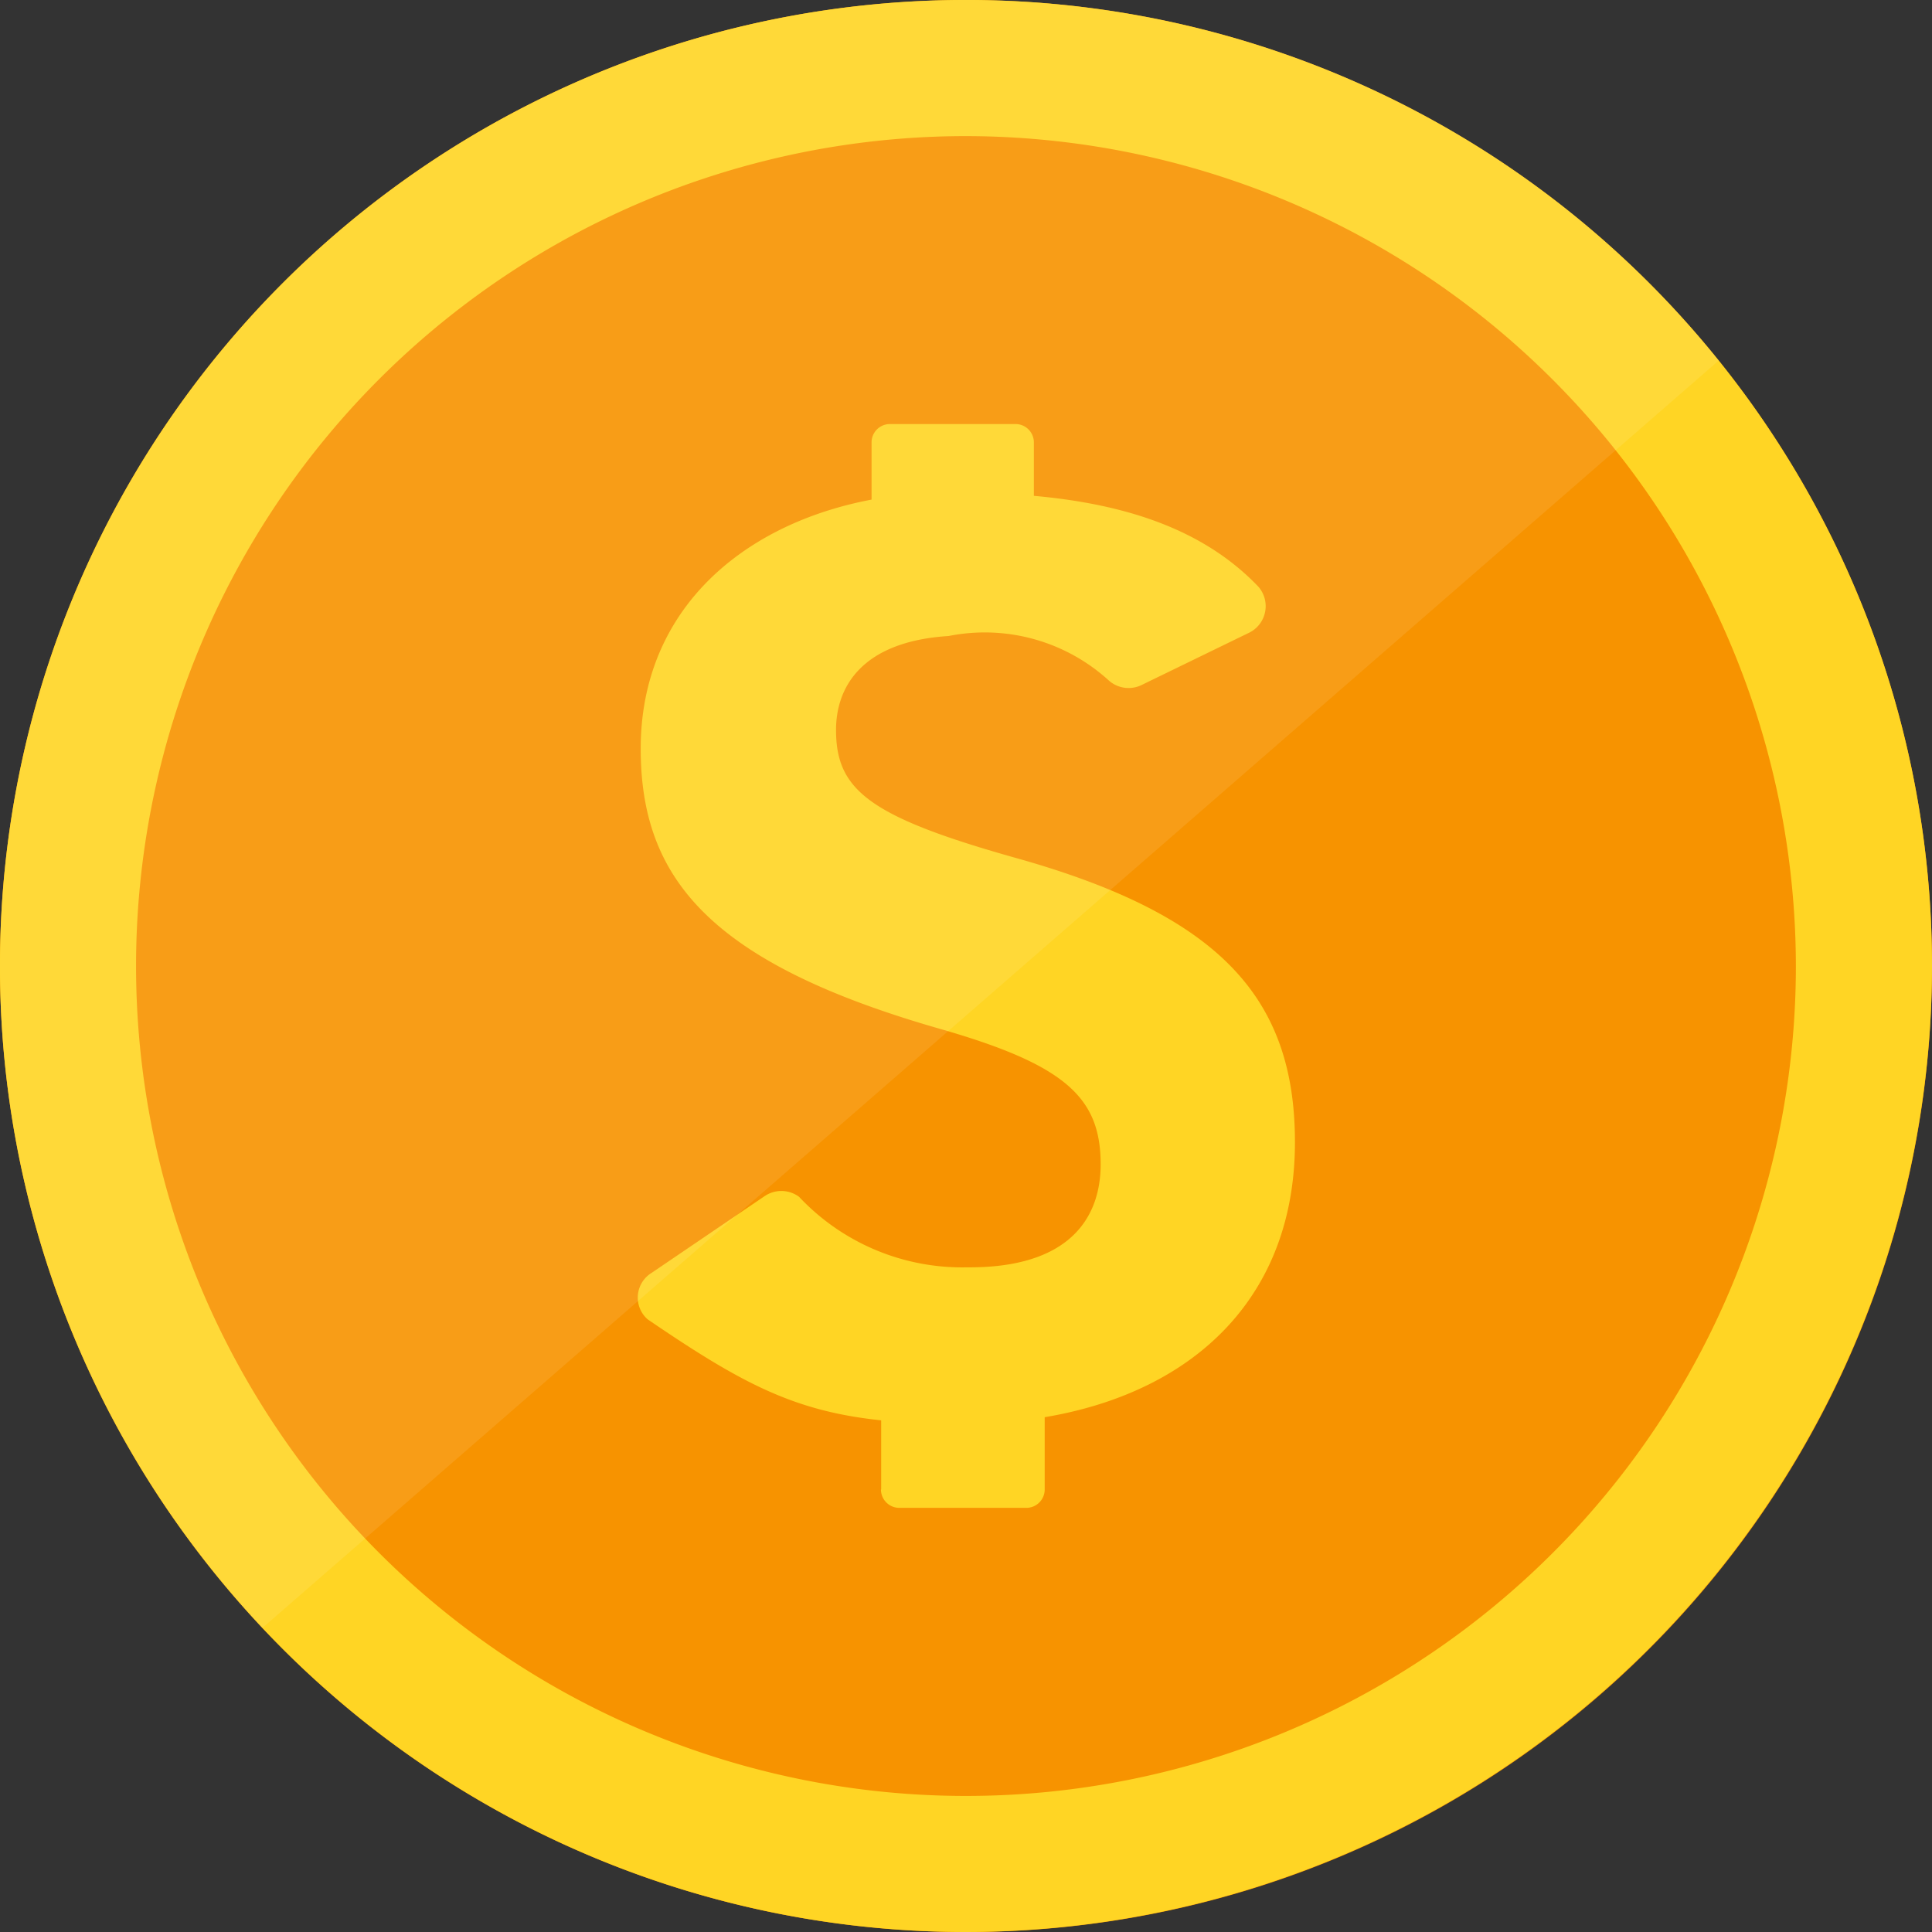 <svg id="Group_8" data-name="Group 8" xmlns="http://www.w3.org/2000/svg" xmlns:xlink="http://www.w3.org/1999/xlink" width="34.973" height="34.973" viewBox="0 0 34.973 34.973">
  <rect x="0" y="0" width="34.973" height="34.973" fill="#333333" stroke="none"/>
  <defs>
    <clipPath id="clip-path">
      <rect id="Rectangle_33" data-name="Rectangle 33" width="34.973" height="34.973" fill="none"/>
    </clipPath>
    <clipPath id="clip-path-3">
      <rect id="Rectangle_31" data-name="Rectangle 31" width="31.112" height="29.468" fill="none"/>
    </clipPath>
  </defs>
  <g id="Group_7" data-name="Group 7" clip-path="url(#clip-path)">
    <g id="Group_6" data-name="Group 6">
      <g id="Group_5" data-name="Group 5" clip-path="url(#clip-path)">
        <path id="Path_1" data-name="Path 1" d="M34.973,17.487A17.487,17.487,0,1,1,17.487,0,17.487,17.487,0,0,1,34.973,17.487" fill="#f79300"/>
        <path id="Path_2" data-name="Path 2" d="M17.488,34.974A17.487,17.487,0,1,1,34.974,17.488,17.506,17.506,0,0,1,17.488,34.974m0-32.509A15.023,15.023,0,1,0,32.51,17.488,15.04,15.04,0,0,0,17.488,2.465" transform="translate(-0.001 -0.001)" fill="#ffd524"/>
        <path id="Path_3" data-name="Path 3" d="M138.519,104.6a.539.539,0,0,1,.622.012,4.05,4.05,0,0,0,3.048,1.277c1.827.014,2.412-.876,2.412-1.865,0-1.212-.642-1.805-2.934-2.459-4.174-1.2-5.392-2.742-5.392-5.065,0-2.991,2.614-4.638,5.6-4.638,2.136,0,4.233.292,5.581,1.706a.536.536,0,0,1-.156.828l-1.939.943a.54.54,0,0,1-.625-.084,3.333,3.333,0,0,0-2.886-.794c-1.585.1-2.039.935-2.039,1.7,0,1.081.586,1.565,3.228,2.31,3.692,1.029,5.079,2.519,5.079,5.152,0,3.284-2.511,5.1-6.042,5.1-2.579,0-3.536-.434-5.676-1.893a.524.524,0,0,1,.073-.841Zm1.935-11.683V90.956a.332.332,0,0,1,.332-.332h2.274a.332.332,0,0,1,.332.332V92.92Zm.174,16.994v-3.13h2.96v3.13a.332.332,0,0,1-.332.332h-2.3a.332.332,0,0,1-.332-.332" transform="translate(-124.677 -82.948)" fill="#ffd524"/>
        <g id="Group_4" data-name="Group 4" opacity="0.09">
          <g id="Group_3" data-name="Group 3">
            <g id="Group_2" data-name="Group 2" clip-path="url(#clip-path-3)">
              <path id="Path_4" data-name="Path 4" d="M17.488,0A17.486,17.486,0,0,0,4.752,29.468L31.113,6.527A17.452,17.452,0,0,0,17.488,0" transform="translate(-0.001 0)" fill="#fff"/>
            </g>
          </g>
        </g>
      </g>
    </g>
  </g>
</svg>
